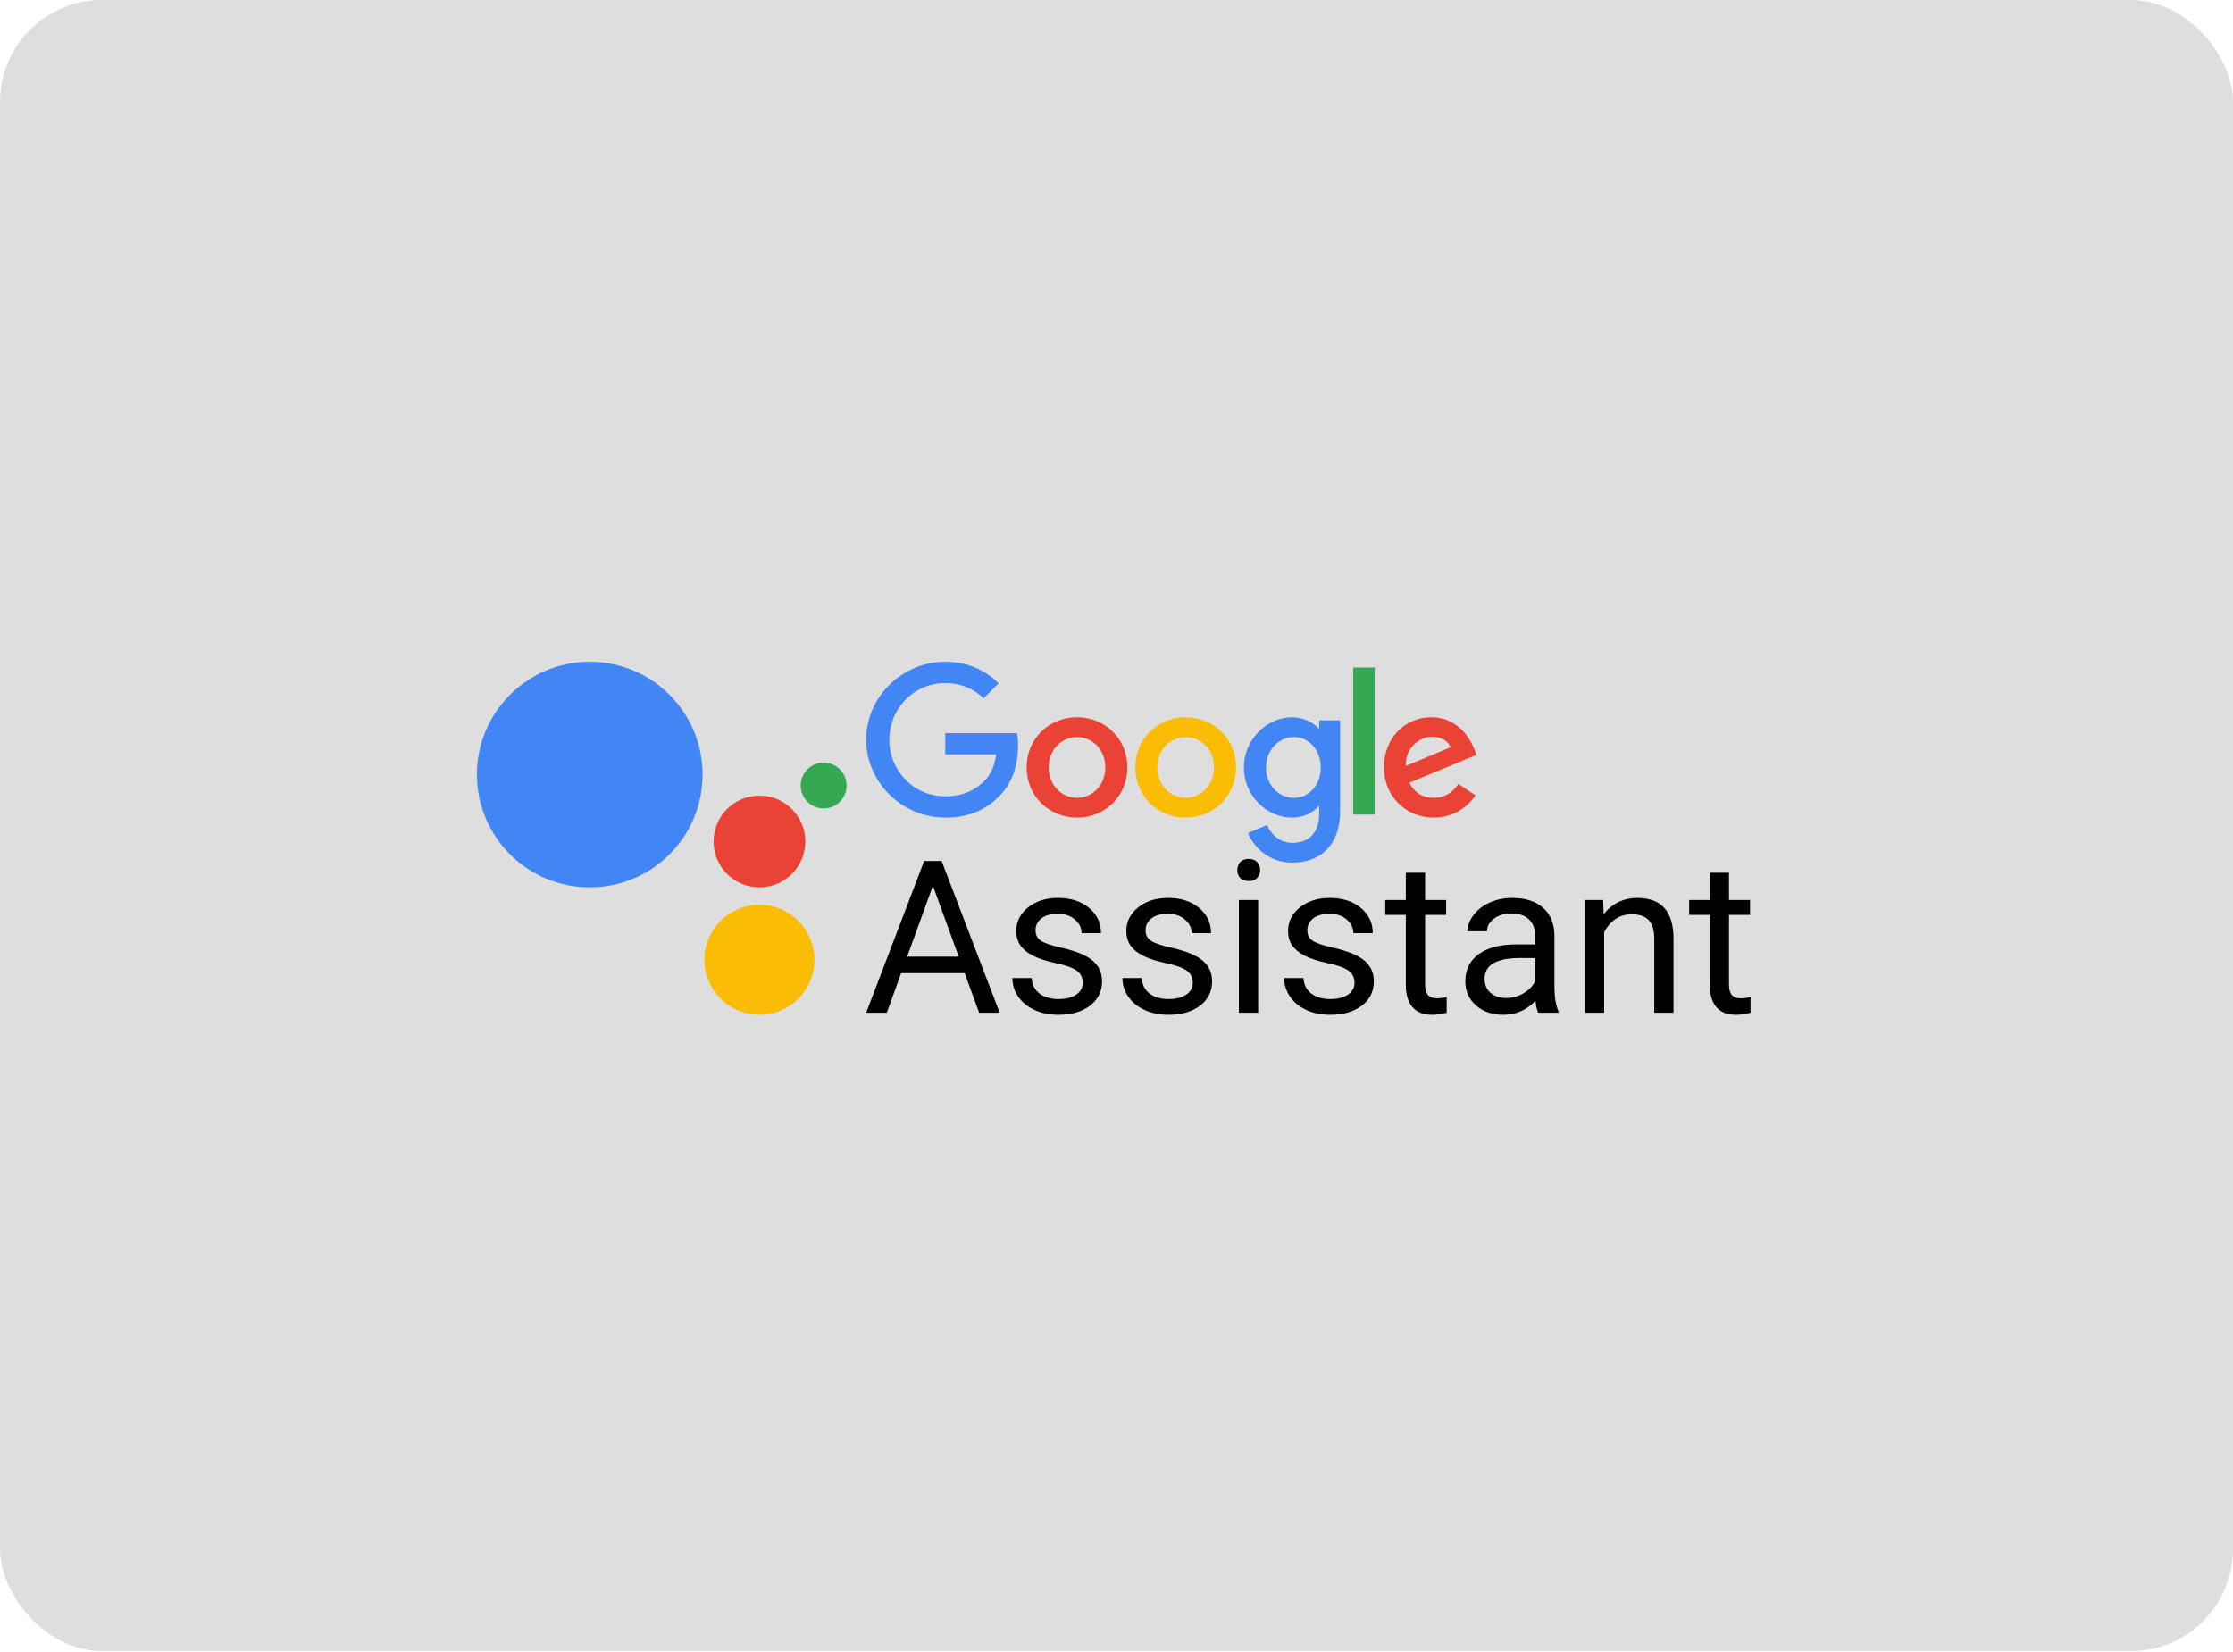 <svg width="1400" height="1036" viewBox="0 0 1400 1036" fill="none" xmlns="http://www.w3.org/2000/svg">
<g clip-path="url(#clip0_2627_614)">
<rect width="1400" height="1035.42" rx="64" fill="#DEDEDE"/>
</g>
<g clip-path="url(#clip1_2627_614)">
<path d="M369.747 556.472C408.813 556.472 440.482 524.802 440.482 485.736C440.482 446.669 408.813 415 369.747 415C330.68 415 299.011 446.669 299.011 485.736C299.011 524.802 330.68 556.472 369.747 556.472Z" fill="#4285F4"/>
<path d="M530.773 492.637C530.773 500.578 524.335 507.014 516.396 507.014C508.457 507.014 502.019 500.578 502.019 492.637C502.019 484.696 508.457 478.259 516.396 478.259C524.335 478.259 530.773 484.696 530.773 492.637Z" fill="#34A853"/>
<path d="M504.892 527.717C504.892 543.597 492.02 556.471 476.138 556.471C460.256 556.471 447.384 543.597 447.384 527.717C447.384 511.836 460.256 498.962 476.138 498.962C492.02 498.962 504.892 511.837 504.892 527.717Z" fill="#EA4335"/>
<path d="M510.647 601.903C510.647 620.96 495.201 636.407 476.142 636.407C457.084 636.407 441.637 620.96 441.637 601.903C441.637 582.847 457.083 567.398 476.142 567.398C495.201 567.398 510.647 582.847 510.647 601.903Z" fill="#FBBC05"/>
<path d="M706.815 481.286C706.815 499.407 692.638 512.761 675.241 512.761C657.842 512.761 643.666 499.407 643.666 481.286C643.666 463.035 657.842 449.81 675.241 449.81C692.638 449.81 706.815 463.035 706.815 481.286ZM692.994 481.286C692.994 469.96 684.777 462.213 675.24 462.213C665.704 462.213 657.488 469.961 657.488 481.284C657.488 492.496 665.704 500.357 675.241 500.357C684.777 500.357 692.994 492.482 692.994 481.286Z" fill="#EA4335"/>
<path d="M774.937 481.286C774.937 499.407 760.761 512.761 743.362 512.761C725.964 512.761 711.787 499.407 711.787 481.286C711.787 463.05 725.964 449.81 743.362 449.81C760.761 449.81 774.937 463.035 774.937 481.286ZM761.115 481.286C761.115 469.96 752.898 462.213 743.362 462.213C733.826 462.213 725.608 469.961 725.608 481.284C725.608 492.496 733.826 500.357 743.362 500.357C752.898 500.357 761.116 492.482 761.116 481.286H761.115Z" fill="#FBBC05"/>
<path d="M840.213 451.712V508.22C840.213 531.464 826.505 540.958 810.299 540.958C795.045 540.958 785.863 530.754 782.4 522.41L794.434 517.4C796.576 522.524 801.828 528.569 810.285 528.569C820.659 528.569 827.087 522.169 827.087 510.12V505.594H826.605C823.511 509.411 817.551 512.746 810.03 512.746C794.293 512.746 779.874 499.038 779.874 481.399C779.874 463.632 794.293 449.81 810.03 449.81C817.536 449.81 823.497 453.144 826.605 456.848H827.087V451.726H840.213V451.712ZM828.066 481.399C828.066 470.315 820.673 462.213 811.264 462.213C801.728 462.213 793.739 470.315 793.739 481.399C793.739 492.368 801.728 500.357 811.264 500.357C820.673 500.357 828.066 492.368 828.066 481.399Z" fill="#4285F4"/>
<path d="M861.852 418.591V510.831H848.37V418.591H861.852Z" fill="#34A853"/>
<path d="M914.389 491.645L925.118 498.797C921.655 503.92 913.311 512.746 898.893 512.746C881.013 512.746 867.659 498.924 867.659 481.271C867.659 462.554 881.126 449.796 897.347 449.796C913.679 449.796 921.669 462.794 924.28 469.819L925.713 473.395L883.638 490.821C886.858 497.136 891.869 500.357 898.893 500.357C905.931 500.357 910.813 496.895 914.389 491.645ZM881.367 480.319L909.494 468.641C907.947 464.711 903.292 461.972 897.814 461.972C890.79 461.972 881.013 468.173 881.367 480.319Z" fill="#EA4335"/>
<path d="M592.636 473.097V459.744H637.635C638.074 462.07 638.301 464.824 638.301 467.804C638.301 477.823 635.563 490.212 626.735 499.038C618.151 507.978 607.181 512.746 592.65 512.746C565.716 512.746 543.067 490.807 543.067 463.874C543.067 436.939 565.716 415 592.65 415C607.551 415 618.165 420.847 626.141 428.467L616.718 437.89C610.999 432.526 603.25 428.354 592.636 428.354C572.967 428.354 557.585 444.205 557.585 463.874C557.585 483.541 572.967 499.392 592.636 499.392C605.394 499.392 612.659 494.27 617.313 489.615C621.089 485.84 623.572 480.448 624.55 473.083L592.636 473.097Z" fill="#4285F4"/>
<path d="M604.811 610.274H564.955L556.004 635.103H543.066L579.394 539.97H590.371L626.765 635.103H613.893L604.811 610.274ZM568.744 599.95H601.087L584.882 555.455L568.744 599.95Z" fill="black"/>
<path d="M678.836 616.35C678.836 613.084 677.595 610.557 675.111 608.771C672.672 606.942 668.382 605.373 662.24 604.067C656.142 602.76 651.285 601.191 647.67 599.362C644.098 597.532 641.44 595.355 639.698 592.829C638 590.303 637.151 587.297 637.151 583.812C637.151 578.018 639.59 573.118 644.468 569.111C649.39 565.103 655.663 563.1 663.286 563.1C671.301 563.1 677.791 565.169 682.757 569.307C687.766 573.445 690.27 578.737 690.27 585.184H678.118C678.118 581.874 676.702 579.021 673.871 576.625C671.083 574.23 667.554 573.032 663.285 573.032C658.886 573.032 655.445 573.99 652.963 575.907C650.479 577.823 649.238 580.327 649.238 583.419C649.238 586.338 650.392 588.538 652.701 590.019C655.009 591.501 659.169 592.916 665.18 594.266C671.235 595.616 676.135 597.228 679.881 599.101C683.627 600.974 686.393 603.239 688.179 605.896C690.009 608.51 690.923 611.712 690.923 615.501C690.923 621.817 688.397 626.891 683.344 630.725C678.291 634.514 671.736 636.408 663.678 636.408C658.015 636.408 653.006 635.407 648.649 633.404C644.293 631.4 640.874 628.612 638.392 625.04C635.952 621.425 634.732 617.527 634.732 613.345H646.821C647.038 617.396 648.65 620.619 651.656 623.016C654.704 625.367 658.712 626.542 663.678 626.542C668.251 626.542 671.91 625.628 674.655 623.799C677.442 621.926 678.836 619.443 678.836 616.35Z" fill="black"/>
<path d="M747.833 616.35C747.833 613.084 746.592 610.557 744.108 608.771C741.669 606.942 737.379 605.373 731.237 604.067C725.139 602.76 720.282 601.191 716.667 599.362C713.095 597.532 710.438 595.355 708.695 592.829C706.997 590.303 706.148 587.297 706.148 583.812C706.148 578.018 708.587 573.118 713.465 569.111C718.387 565.103 724.66 563.1 732.283 563.1C740.298 563.1 746.788 565.169 751.754 569.307C756.763 573.445 759.267 578.737 759.267 585.184H747.115C747.115 581.874 745.699 579.021 742.868 576.625C740.08 574.23 736.551 573.032 732.282 573.032C727.883 573.032 724.442 573.99 721.96 575.907C719.476 577.823 718.235 580.327 718.235 583.419C718.235 586.338 719.389 588.538 721.698 590.019C724.006 591.501 728.166 592.916 734.177 594.266C740.232 595.616 745.132 597.228 748.878 599.101C752.624 600.974 755.39 603.239 757.176 605.896C759.006 608.51 759.92 611.712 759.92 615.501C759.92 621.817 757.394 626.891 752.341 630.725C747.288 634.514 740.733 636.408 732.675 636.408C727.012 636.408 722.003 635.407 717.646 633.404C713.29 631.4 709.871 628.612 707.389 625.04C704.949 621.425 703.729 617.527 703.729 613.345H715.818C716.035 617.396 717.647 620.619 720.653 623.016C723.701 625.367 727.709 626.542 732.675 626.542C737.248 626.542 740.907 625.628 743.652 623.799C746.439 621.926 747.833 619.443 747.833 616.35Z" fill="black"/>
<path d="M788.811 635.103H776.723V564.407H788.811V635.103ZM775.742 545.655C775.742 543.694 776.33 542.039 777.507 540.689C778.727 539.339 780.513 538.663 782.865 538.663C785.217 538.663 787.003 539.339 788.223 540.689C789.442 542.039 790.052 543.695 790.052 545.655C790.052 547.615 789.442 549.249 788.223 550.555C787.003 551.862 785.217 552.515 782.865 552.515C780.513 552.515 778.727 551.862 777.507 550.555C776.331 549.248 775.744 547.614 775.744 545.655H775.742Z" fill="black"/>
<path d="M849.241 616.35C849.241 613.084 847.999 610.557 845.515 608.771C843.076 606.942 838.786 605.373 832.645 604.067C826.546 602.76 821.69 601.191 818.074 599.362C814.502 597.532 811.845 595.355 810.102 592.829C808.404 590.303 807.555 587.297 807.555 583.812C807.555 578.018 809.994 573.118 814.872 569.111C819.795 565.103 826.067 563.1 833.691 563.1C841.705 563.1 848.195 565.169 853.161 569.307C858.17 573.445 860.674 578.737 860.674 585.184H848.522C848.522 581.874 847.106 579.021 844.275 576.625C841.487 574.23 837.959 573.032 833.689 573.032C829.29 573.032 825.85 573.99 823.367 575.907C820.884 577.823 819.642 580.327 819.642 583.419C819.642 586.338 820.796 588.538 823.105 590.019C825.413 591.501 829.573 592.916 835.584 594.266C841.639 595.616 846.539 597.228 850.285 599.101C854.031 600.974 856.797 603.239 858.583 605.896C860.413 608.51 861.328 611.712 861.328 615.501C861.328 621.817 858.801 626.891 853.748 630.725C848.695 634.514 842.14 636.408 834.082 636.408C828.419 636.408 823.41 635.407 819.054 633.404C814.697 631.4 811.278 628.612 808.797 625.04C806.357 621.425 805.137 617.527 805.137 613.345H817.225C817.442 617.396 819.054 620.619 822.06 623.016C825.109 625.367 829.116 626.542 834.082 626.542C838.656 626.542 842.315 625.628 845.059 623.799C847.847 621.926 849.241 619.443 849.241 616.35Z" fill="black"/>
<path d="M893.483 547.289V564.407H906.681V573.749H893.483V617.592C893.483 620.423 894.07 622.557 895.246 623.995C896.423 625.389 898.426 626.086 901.258 626.086C902.651 626.086 904.567 625.824 907.007 625.301V635.103C903.827 635.974 900.735 636.41 897.729 636.41C892.328 636.41 888.255 634.776 885.512 631.509C882.767 628.243 881.394 623.604 881.394 617.592V573.751H868.523V564.407H881.394V547.288L893.483 547.289Z" fill="black"/>
<path d="M964.37 635.102C963.672 633.709 963.106 631.226 962.67 627.654C957.051 633.491 950.344 636.409 942.548 636.409C935.577 636.409 929.849 634.449 925.363 630.528C920.92 626.565 918.698 621.556 918.698 615.501C918.698 608.14 921.486 602.434 927.061 598.382C932.68 594.288 940.565 592.24 950.714 592.24H962.475V586.687C962.475 582.462 961.212 579.108 958.686 576.625C956.159 574.098 952.435 572.835 947.513 572.835C943.201 572.835 939.585 573.924 936.666 576.102C933.747 578.28 932.288 580.916 932.288 584.008H920.136C920.136 580.48 921.377 577.083 923.859 573.816C926.386 570.505 929.784 567.891 934.054 565.974C938.366 564.058 943.092 563.1 948.232 563.1C956.377 563.1 962.758 565.147 967.375 569.242C971.992 573.293 974.388 578.89 974.562 586.033V618.573C974.562 625.062 975.389 630.224 977.045 634.058V635.102H964.37ZM944.311 625.89C948.1 625.89 951.694 624.91 955.091 622.949C958.489 620.989 960.95 618.441 962.475 615.304V600.801H953C938.19 600.801 930.785 605.135 930.785 613.803C930.785 617.592 932.049 620.553 934.576 622.688C937.102 624.823 940.347 625.89 944.311 625.89ZM1005.08 564.406L1005.47 573.293C1010.87 566.497 1017.93 563.1 1026.64 563.1C1041.58 563.1 1049.11 571.528 1049.24 588.386V635.102H1037.16V588.321C1037.11 583.224 1035.94 579.456 1033.63 577.016C1031.36 574.577 1027.81 573.357 1022.98 573.357C1019.06 573.357 1015.62 574.402 1012.66 576.493C1009.69 578.585 1007.38 581.329 1005.73 584.726V635.102H993.641V564.406H1005.08Z" fill="black"/>
<path d="M1084.01 547.289V564.407H1097.21V573.749H1084.01V617.592C1084.01 620.423 1084.59 622.557 1085.77 623.995C1086.95 625.389 1088.95 626.086 1091.78 626.086C1093.18 626.086 1095.09 625.824 1097.53 625.301V635.103C1094.35 635.974 1091.26 636.41 1088.25 636.41C1082.85 636.41 1078.78 634.776 1076.04 631.509C1073.29 628.243 1071.92 623.604 1071.92 617.592V573.751H1059.05V564.407H1071.92V547.288L1084.01 547.289Z" fill="black"/>
</g>
<defs>
<clipPath id="clip0_2627_614">
<rect width="1400" height="1035.42" rx="64" fill="white"/>
</clipPath>
<clipPath id="clip1_2627_614">
<rect width="798.524" height="221.41" fill="white" transform="translate(299 415)"/>
</clipPath>
</defs>
</svg>

